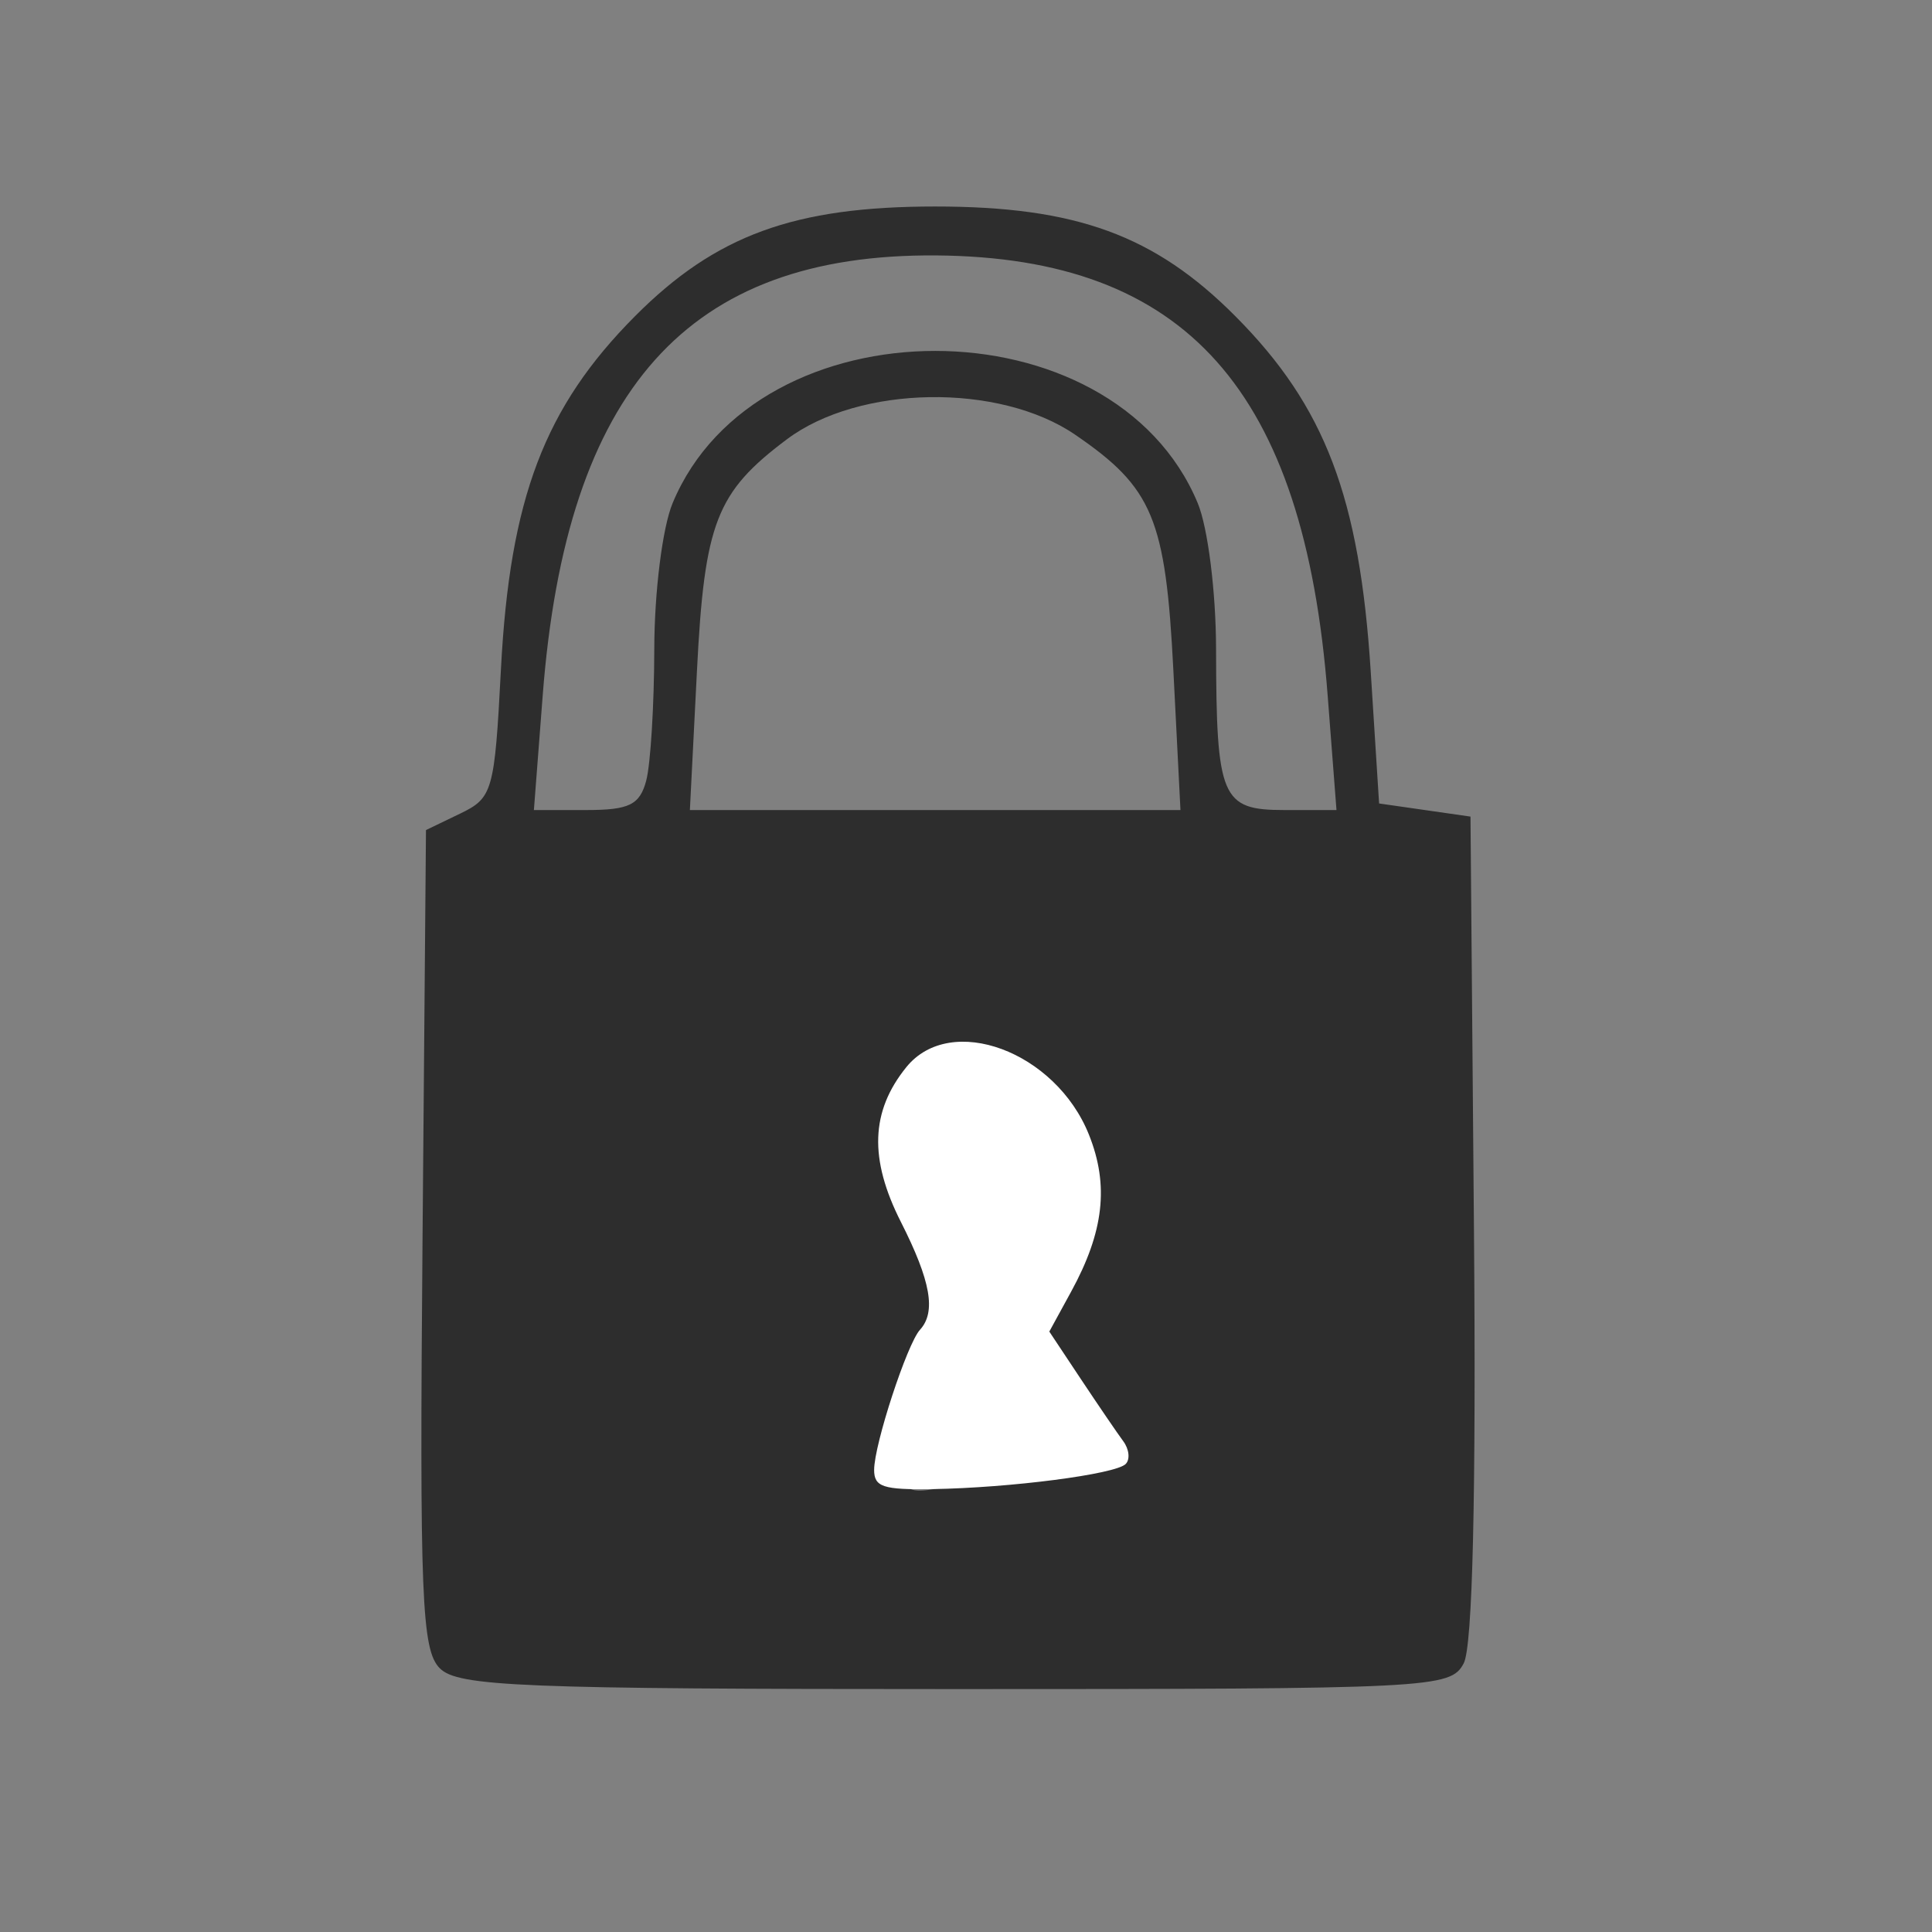 <?xml version="1.0" encoding="UTF-8" standalone="no"?>
<svg
   xmlns:dc="http://purl.org/dc/elements/1.1/"
   xmlns:cc="http://creativecommons.org/ns#"
   xmlns:rdf="http://www.w3.org/1999/02/22-rdf-syntax-ns#"
   xmlns:svg="http://www.w3.org/2000/svg"
   xmlns="http://www.w3.org/2000/svg"
   width="32mm"
   height="32mm"
   viewBox="0 0 113.386 113.386"
   id="svg4212"
   version="1.1">
  <rect x="0" y="0" width="113.386" height="113.386" fill="#808080" stroke="none"/>
  <defs
     id="defs4214" />
  <g
     style="display:inline"
     id="layer1">
    <g
       style="fill:#2d2d2d;fill-opacity:1"
       transform="matrix(0.613,0,0,0.616,133.283,35.353)"
       id="g4148">
      <path
         id="path4162"
         d="m -175.322,101.551 c -1.739,-1.739 -1.942,-6.752 -1.652,-40.921 l 0.33,-38.939 3.27,-1.567 c 3.122,-1.496 3.299,-2.12 3.907,-13.766 0.849,-16.264 4.166,-24.956 12.831,-33.62 7.72,-7.72 15.238,-10.455 28.743,-10.455 13.504,0 21.023,2.735 28.743,10.455 8.587,8.587 11.898,17.253 12.96,33.92 l 0.797,12.5 4.375,0.625 4.375,0.625 0.33,39.111 c 0.216,25.543 -0.125,39.962 -0.981,41.563 -1.268,2.369 -2.905,2.451 -48.679,2.451 -41.573,0 -47.609,-0.242 -49.349,-1.982 z m 54.772,-18.037 c 5.526,-0.04 5.968,-1.621 2.352,-8.403 l -3.417,-6.407 2.978,-3.169 c 4.253,-4.528 5.037,-13.957 1.53,-18.4 -2.923,-3.701 -9.631,-5.598 -12.215,-3.453 -2.624,2.178 -2.017,8.322 1.542,15.596 l 3.238,6.619 -3.238,8.094 c -4.213,10.53 -4.163,11.29 0.668,10.324 2.148,-0.43 5.102,-0.79 6.562,-0.8 z m -35.007,-66.543 c 0.415,-1.547 0.761,-7.19 0.771,-12.54 0.01,-5.436 0.783,-11.562 1.754,-13.885 8.08,-19.339 42.195,-19.339 50.276,0 0.971,2.324 1.745,8.449 1.754,13.885 0.025,14.218 0.507,15.353 6.527,15.353 l 5.002,0 -0.846,-10.938 c -2.25,-29.072 -13.564,-41.719 -37.486,-41.902 -23.793,-0.182 -35.406,12.739 -37.662,41.902 l -0.846,10.938 5.002,0 c 4.131,0 5.133,-0.49 5.756,-2.812 z m 50.469,-10.47 c -0.739,-14.482 -1.964,-17.41 -9.399,-22.474 -7.273,-4.953 -20.672,-4.741 -27.608,0.438 -6.76,5.047 -7.885,7.929 -8.605,22.036 l -0.678,13.282 23.484,0 23.484,0 z"
         style="fill:#2d2d2d;fill-opacity:1" />
    </g>
    <path
       id="path4189-4"
       d="m 51.302,86.263 c 0,-1.485 1.932,-7.39 2.69,-8.22 0.957,-1.048 0.635,-2.865 -1.119,-6.327 -1.876,-3.702 -1.778,-6.498 0.319,-9.088 2.601,-3.212 8.756,-0.935 10.716,3.964 1.188,2.968 0.879,5.694 -1.043,9.209 l -1.283,2.347 1.857,2.795 c 1.022,1.537 2.14,3.176 2.485,3.642 0.345,0.466 0.408,1.067 0.14,1.335 -0.601,0.601 -6.748,1.399 -11.346,1.473 -2.892,0.046 -3.417,-0.127 -3.417,-1.131 z"
       style="display:inline;fill:#ffffff;fill-opacity:1;stroke:none" />
  </g>
</svg>
